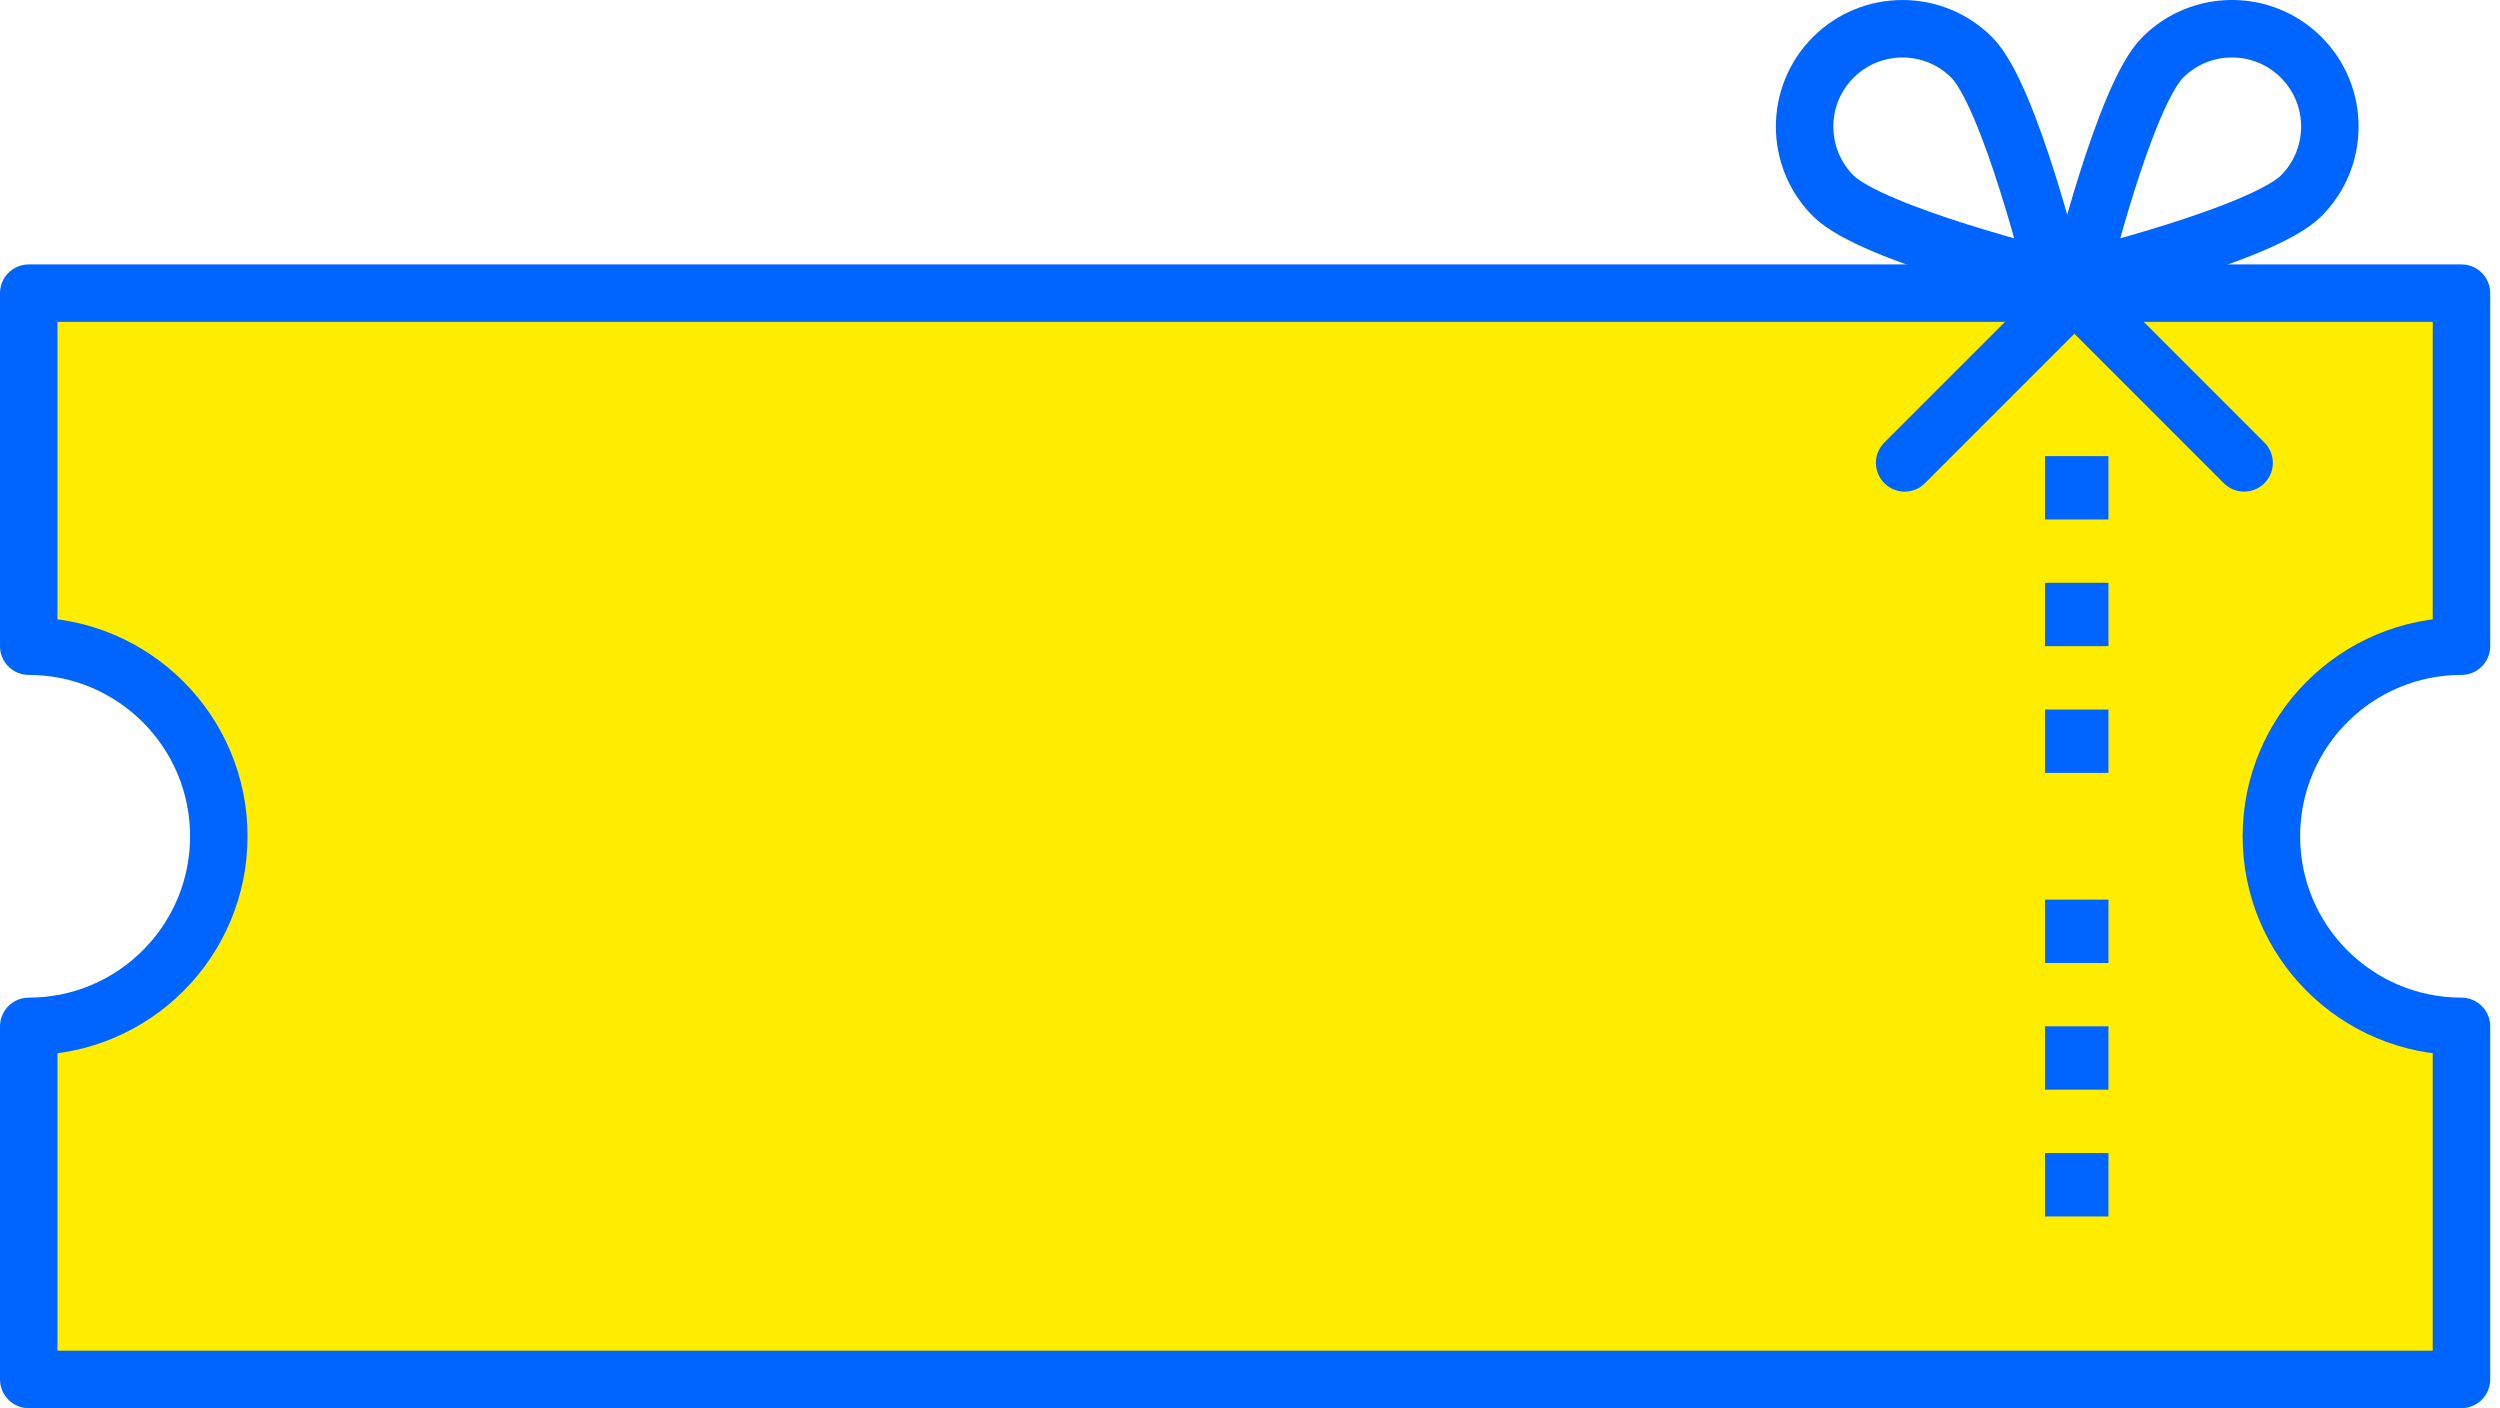 <svg width="87" height="49" viewBox="0 0 87 49" fill="none" xmlns="http://www.w3.org/2000/svg">
<path fill-rule="evenodd" clip-rule="evenodd" d="M85.068 35.718C81.414 35.718 78.453 32.756 78.453 29.102C78.453 25.451 81.414 22.487 85.068 22.487V10.202L1.871 10.202L1.871 22.487C5.522 22.487 8.486 25.451 8.486 29.102C8.486 32.756 5.522 35.718 1.871 35.718L1.871 48.003H85.068V35.718Z" fill="#FFED00"/>
<path fill-rule="evenodd" clip-rule="evenodd" d="M85.659 35.718C82.005 35.718 79.044 32.756 79.044 29.102C79.044 25.451 82.005 22.487 85.659 22.487V10.202L1 10.202L1 22.487C4.652 22.487 7.615 25.451 7.615 29.102C7.615 32.756 4.652 35.718 1 35.718L1 48.003H85.659V35.718Z" stroke="#0064FE" stroke-width="2" stroke-linecap="round" stroke-linejoin="round"/>
<path d="M72.374 16.873V17.078H72.168V16.873H72.374Z" stroke="#0064FE" stroke-width="2"/>
<path d="M72.374 21.281V21.486H72.168V21.281H72.374Z" stroke="#0064FE" stroke-width="2"/>
<path d="M72.374 25.692V25.897H72.168V25.692H72.374Z" stroke="#0064FE" stroke-width="2"/>
<path d="M72.374 32.307V32.512H72.168V32.307H72.374Z" stroke="#0064FE" stroke-width="2"/>
<path d="M72.374 36.716V36.921H72.168V36.716H72.374Z" stroke="#0064FE" stroke-width="2"/>
<path d="M72.374 41.127V41.333H72.168V41.127H72.374Z" stroke="#0064FE" stroke-width="2"/>
<path fill-rule="evenodd" clip-rule="evenodd" d="M80.082 6.814C78.75 8.145 72.374 9.704 72.374 9.704C72.374 9.704 73.933 3.327 75.264 1.997C76.594 0.667 78.75 0.667 80.082 1.997C81.411 3.327 81.411 5.483 80.082 6.814Z" stroke="#0064FE" stroke-width="2" stroke-linecap="round" stroke-linejoin="round"/>
<path fill-rule="evenodd" clip-rule="evenodd" d="M63.797 6.815C65.128 8.146 71.504 9.704 71.504 9.704C71.504 9.704 69.946 3.327 68.615 1.997C67.285 0.668 65.128 0.668 63.797 1.997C62.468 3.327 62.468 5.484 63.797 6.815Z" stroke="#0064FE" stroke-width="2" stroke-linecap="round" stroke-linejoin="round"/>
<path d="M72.188 10.201L66.282 16.108" stroke="#0064FE" stroke-width="2" stroke-linecap="round" stroke-linejoin="round"/>
<path d="M72.189 10.201L78.095 16.108" stroke="#0064FE" stroke-width="2" stroke-linecap="round" stroke-linejoin="round"/>
</svg>

